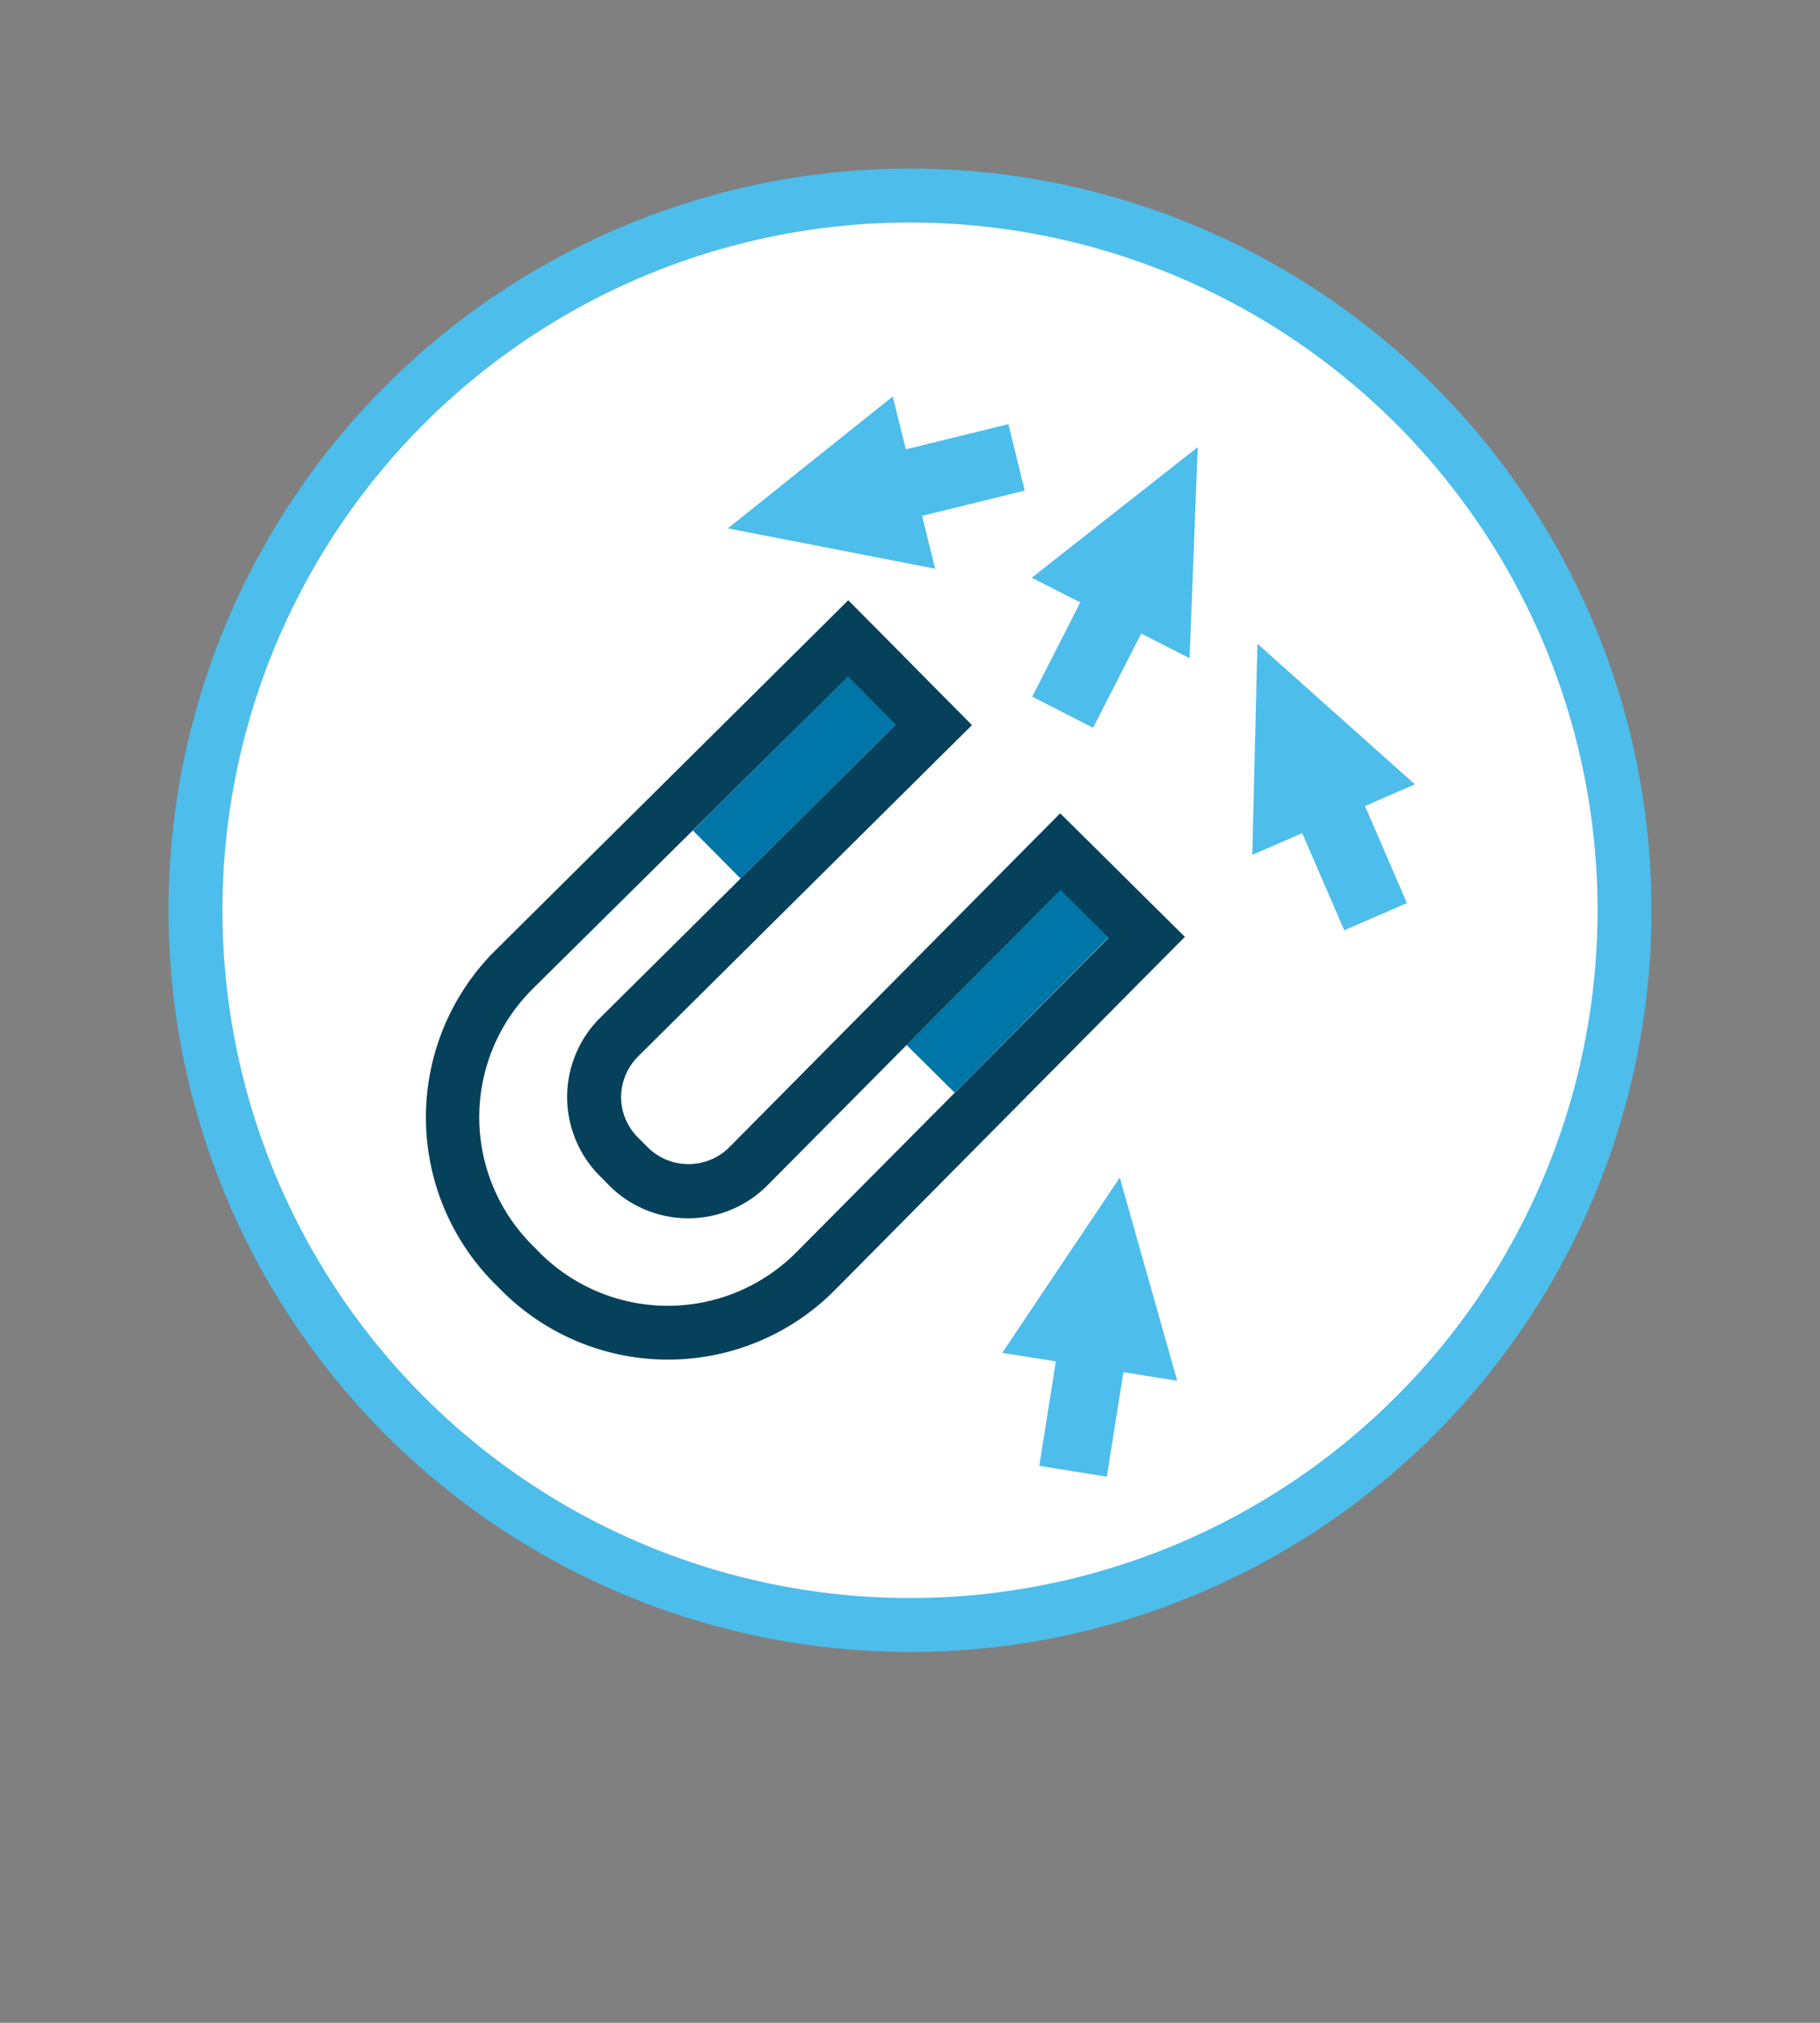 <?xml version="1.0" encoding="UTF-8"?>
<svg xmlns="http://www.w3.org/2000/svg" id="Layer_1" data-name="Layer 1" viewBox="0 0 135 150">
  <rect x="0" y="0" width="135" height="150" fill="#808080" stroke="none"/>
  <defs>
    <style>.cls-1{fill:#fff;stroke:#4dbdeb;stroke-linecap:round;stroke-miterlimit:10;stroke-width:4px;}.cls-2{fill:#4dbdeb;}.cls-3{fill:#0075a8;}.cls-4{fill:#05415b;}</style>
  </defs>
  <title>BGSEO_Combined_File</title>
  <circle class="cls-1" cx="67.5" cy="67.5" r="53"></circle>
  <polygon class="cls-2" points="104.36 66.97 101.25 59.77 104.95 58.16 93.27 47.74 92.89 63.39 96.59 61.78 99.71 68.98 104.36 66.97"></polygon>
  <rect class="cls-3" x="66.63" y="70.98" width="16.22" height="5.02" transform="translate(-30.07 74.84) rotate(-45.25)"></rect>
  <rect class="cls-3" x="50.81" y="55.16" width="16.22" height="5.02" transform="translate(-23.52 58.18) rotate(-44.75)"></rect>
  <path class="cls-4" d="M62.91,50.18l3.53,3.56L44.52,75.47a8.28,8.28,0,0,0-.05,11.71l.75.76a8.28,8.28,0,0,0,11.72-.06L78.66,66l3.57,3.54L59.08,92.85a13.44,13.44,0,0,1-19,.09l-.63-.64a13.41,13.41,0,0,1,.09-19L62.91,50.18m0-5.66-2.84,2.82L36.74,70.48a17.45,17.45,0,0,0-.11,24.64l.64.64a17.43,17.43,0,0,0,24.65-.09L85.07,72.31l2.82-2.84-2.84-2.81-3.57-3.54-2.84-2.81-2.82,2.84L54.1,85.07a4.29,4.29,0,0,1-6.06,0l-.74-.74a4.25,4.25,0,0,1-1.23-3,4.3,4.3,0,0,1,1.27-3L69.26,56.58l2.84-2.81-2.82-2.84-3.53-3.57-2.82-2.84Z"></path>
  <polygon class="cls-2" points="81.08 53.97 84.65 46.98 88.24 48.81 88.84 33.16 76.53 42.84 80.13 44.67 76.57 51.66 81.08 53.97"></polygon>
  <polygon class="cls-2" points="74.8 31.45 67.19 33.32 66.22 29.4 53.99 39.18 69.36 42.17 68.4 38.25 76.01 36.38 74.8 31.45"></polygon>
  <polygon class="cls-2" points="82.1 109.5 83.33 101.75 87.32 102.39 83.06 87.32 74.34 100.32 78.32 100.95 77.09 108.7 82.1 109.5"></polygon>
</svg>
